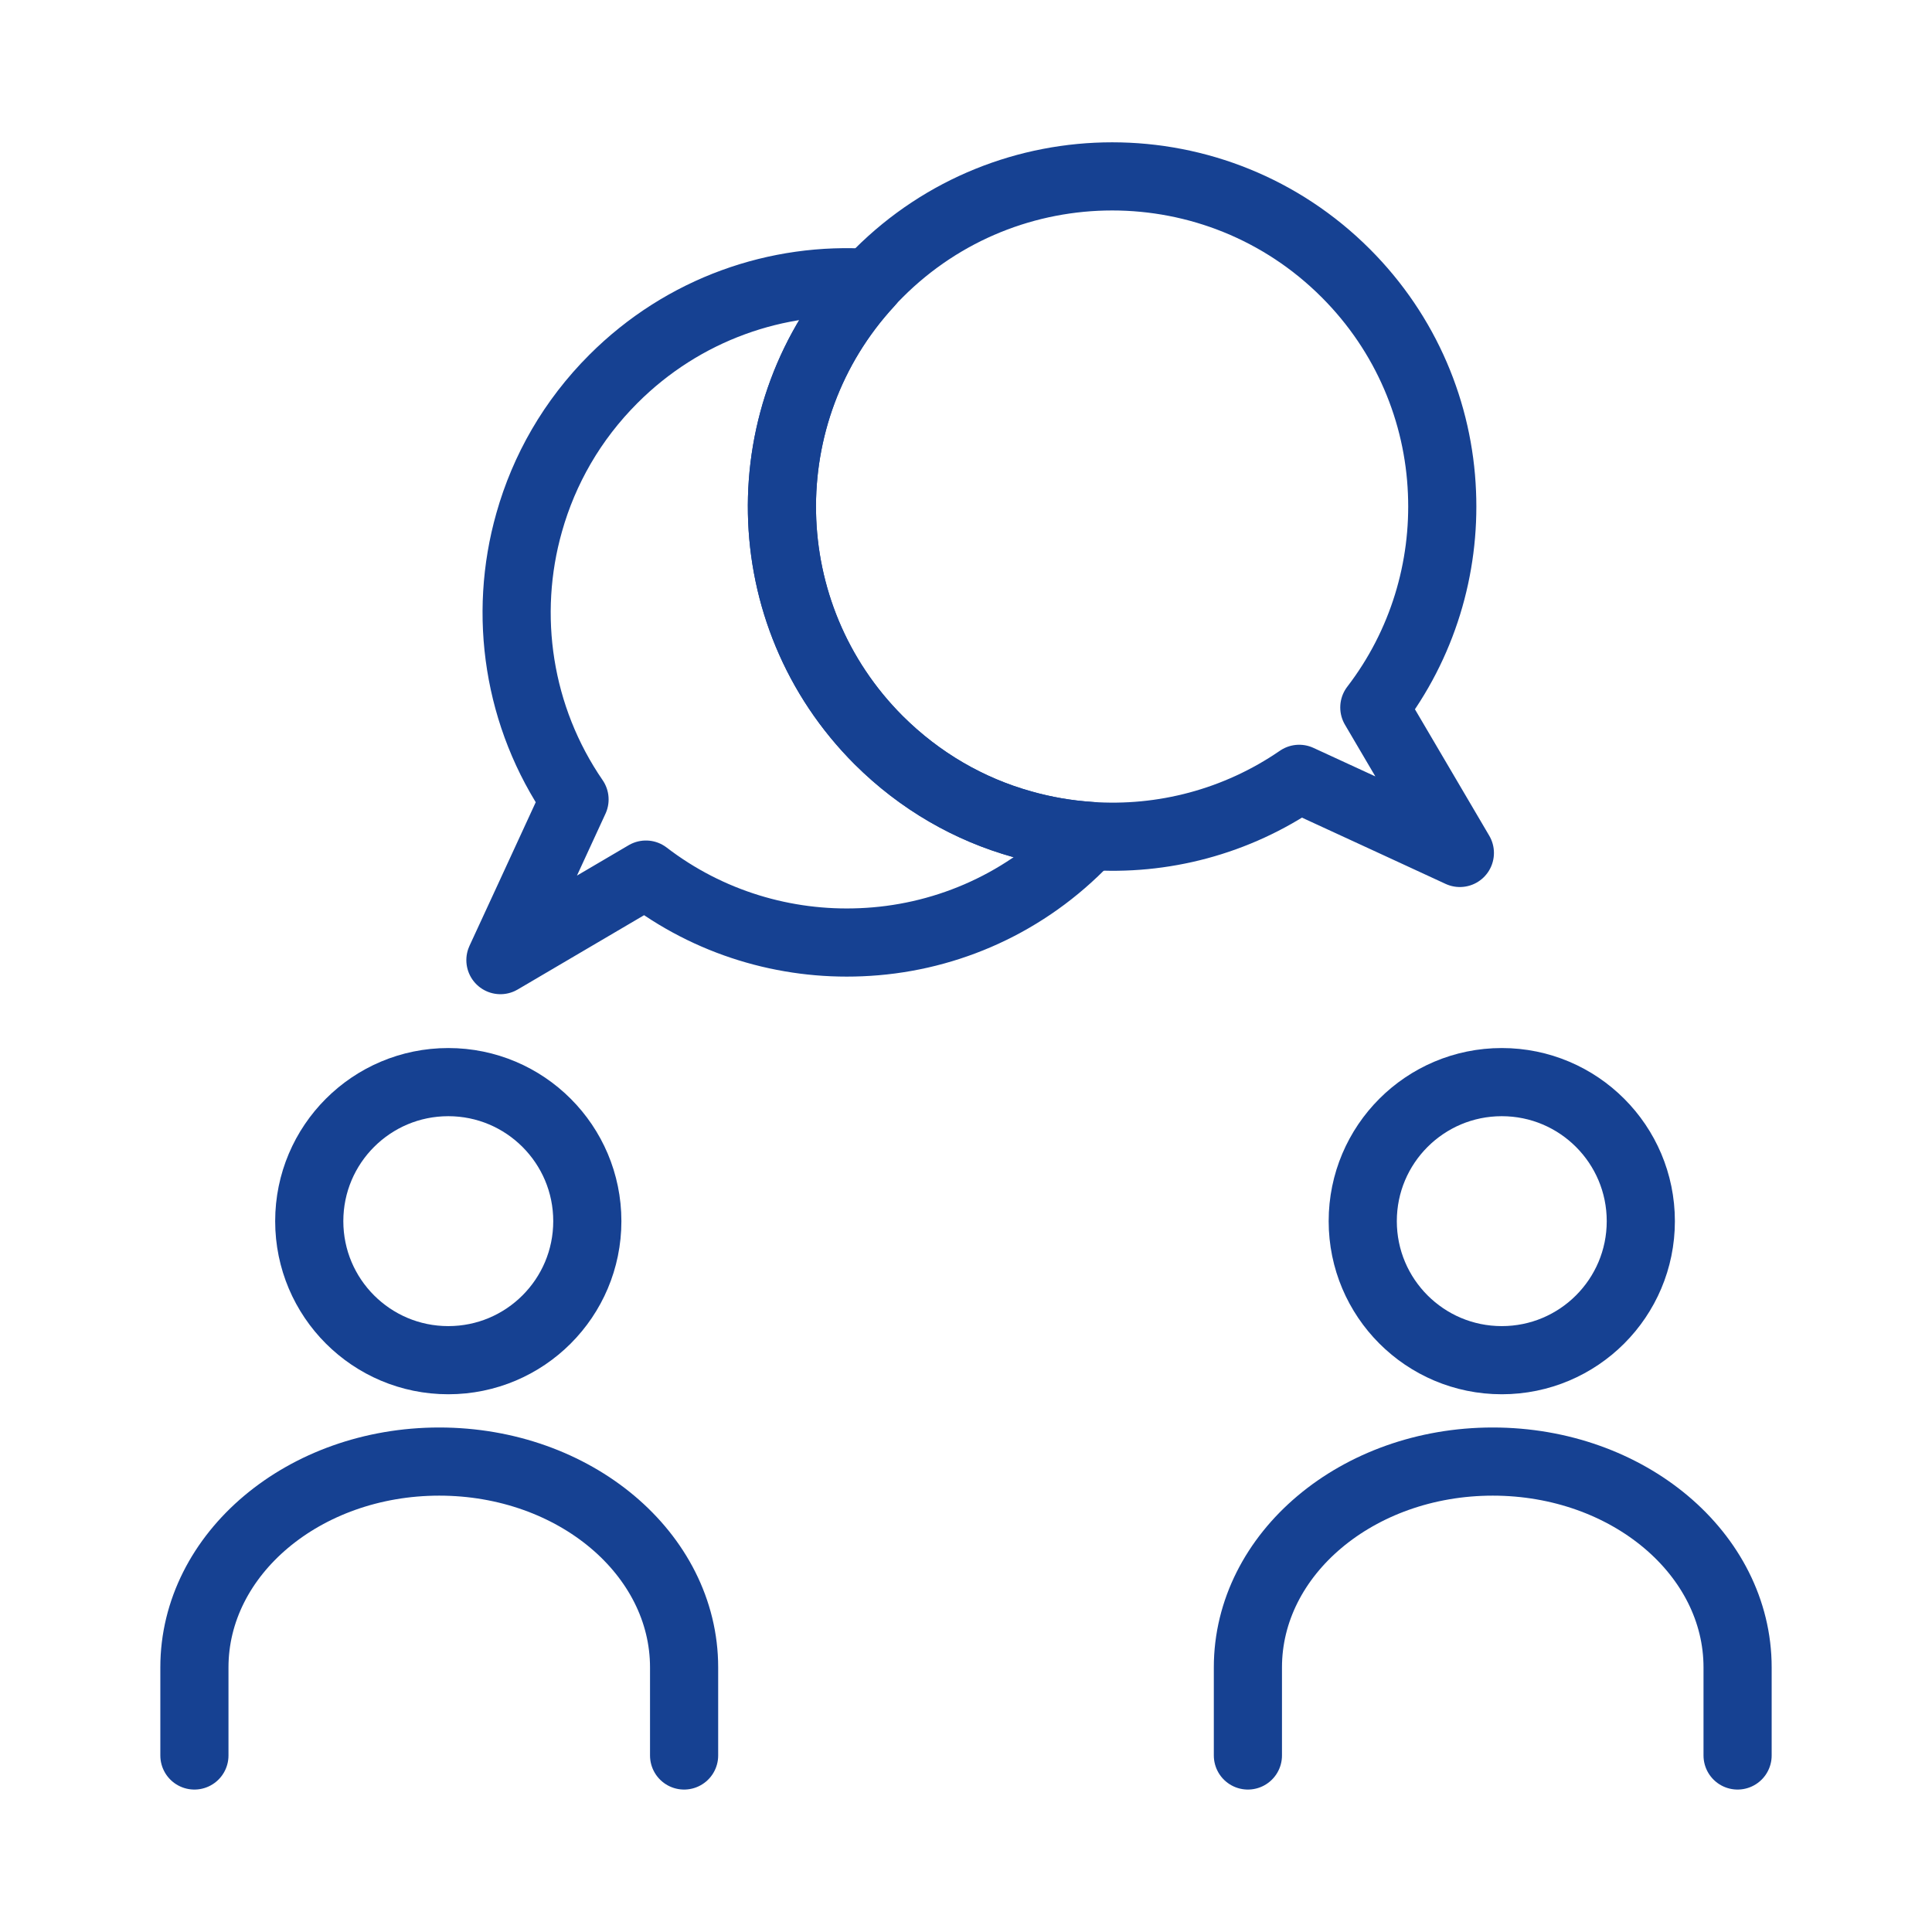 <?xml version="1.0" encoding="UTF-8"?>
<svg id="Ebene_1" data-name="Ebene 1" xmlns="http://www.w3.org/2000/svg" viewBox="0 0 113.39 113.39">
  <defs>
    <style>
      .cls-1 {
        fill: none;
        stroke: #164192;
        stroke-linecap: round;
        stroke-linejoin: round;
        stroke-width: 4px;
      }
    </style>
  </defs>
  <path class="cls-1" d="M63.96,49.06c-.18.2-.37.4-.56.59-3.57,3.57-8.19,5.46-12.87,5.65-4.43.19-8.92-1.13-12.62-3.97l-8.54,5.02s2.95-6.38,4.35-9.43c-3.32-4.83-4.21-10.82-2.66-16.27.87-3.08,2.51-5.98,4.94-8.41,4.12-4.12,9.63-6,15.02-5.63-7.02,7.6-6.83,19.45.55,26.83,2.43,2.42,5.33,4.07,8.41,4.93,1.3.37,2.64.6,3.98.69Z"/>
  <path class="cls-1" d="M85.68,50.06s-6.38-2.95-9.43-4.35c-3.68,2.53-8.02,3.65-12.29,3.35-1.34-.09-2.68-.32-3.98-.69-3.08-.86-5.98-2.51-8.41-4.93-7.38-7.38-7.57-19.23-.55-26.83.17-.2.36-.39.55-.58,7.57-7.57,19.84-7.57,27.41,0,3.57,3.57,5.46,8.19,5.65,12.87.19,4.43-1.13,8.92-3.97,12.62l5.02,8.54Z"/>
  <path class="cls-1" d="M40.15,103.03v-5.17c0-6.67-6.43-12.08-14.37-12.08h0c-7.94,0-14.37,5.41-14.37,12.08v5.17"/>
  <circle class="cls-1" cx="26.31" cy="71.67" r="8.16"/>
  <path class="cls-1" d="M101.98,103.03v-5.17c0-6.67-6.43-12.08-14.37-12.08h0c-7.94,0-14.37,5.41-14.37,12.08v5.17"/>
  <circle class="cls-1" cx="88.14" cy="71.67" r="8.16"/>
</svg>